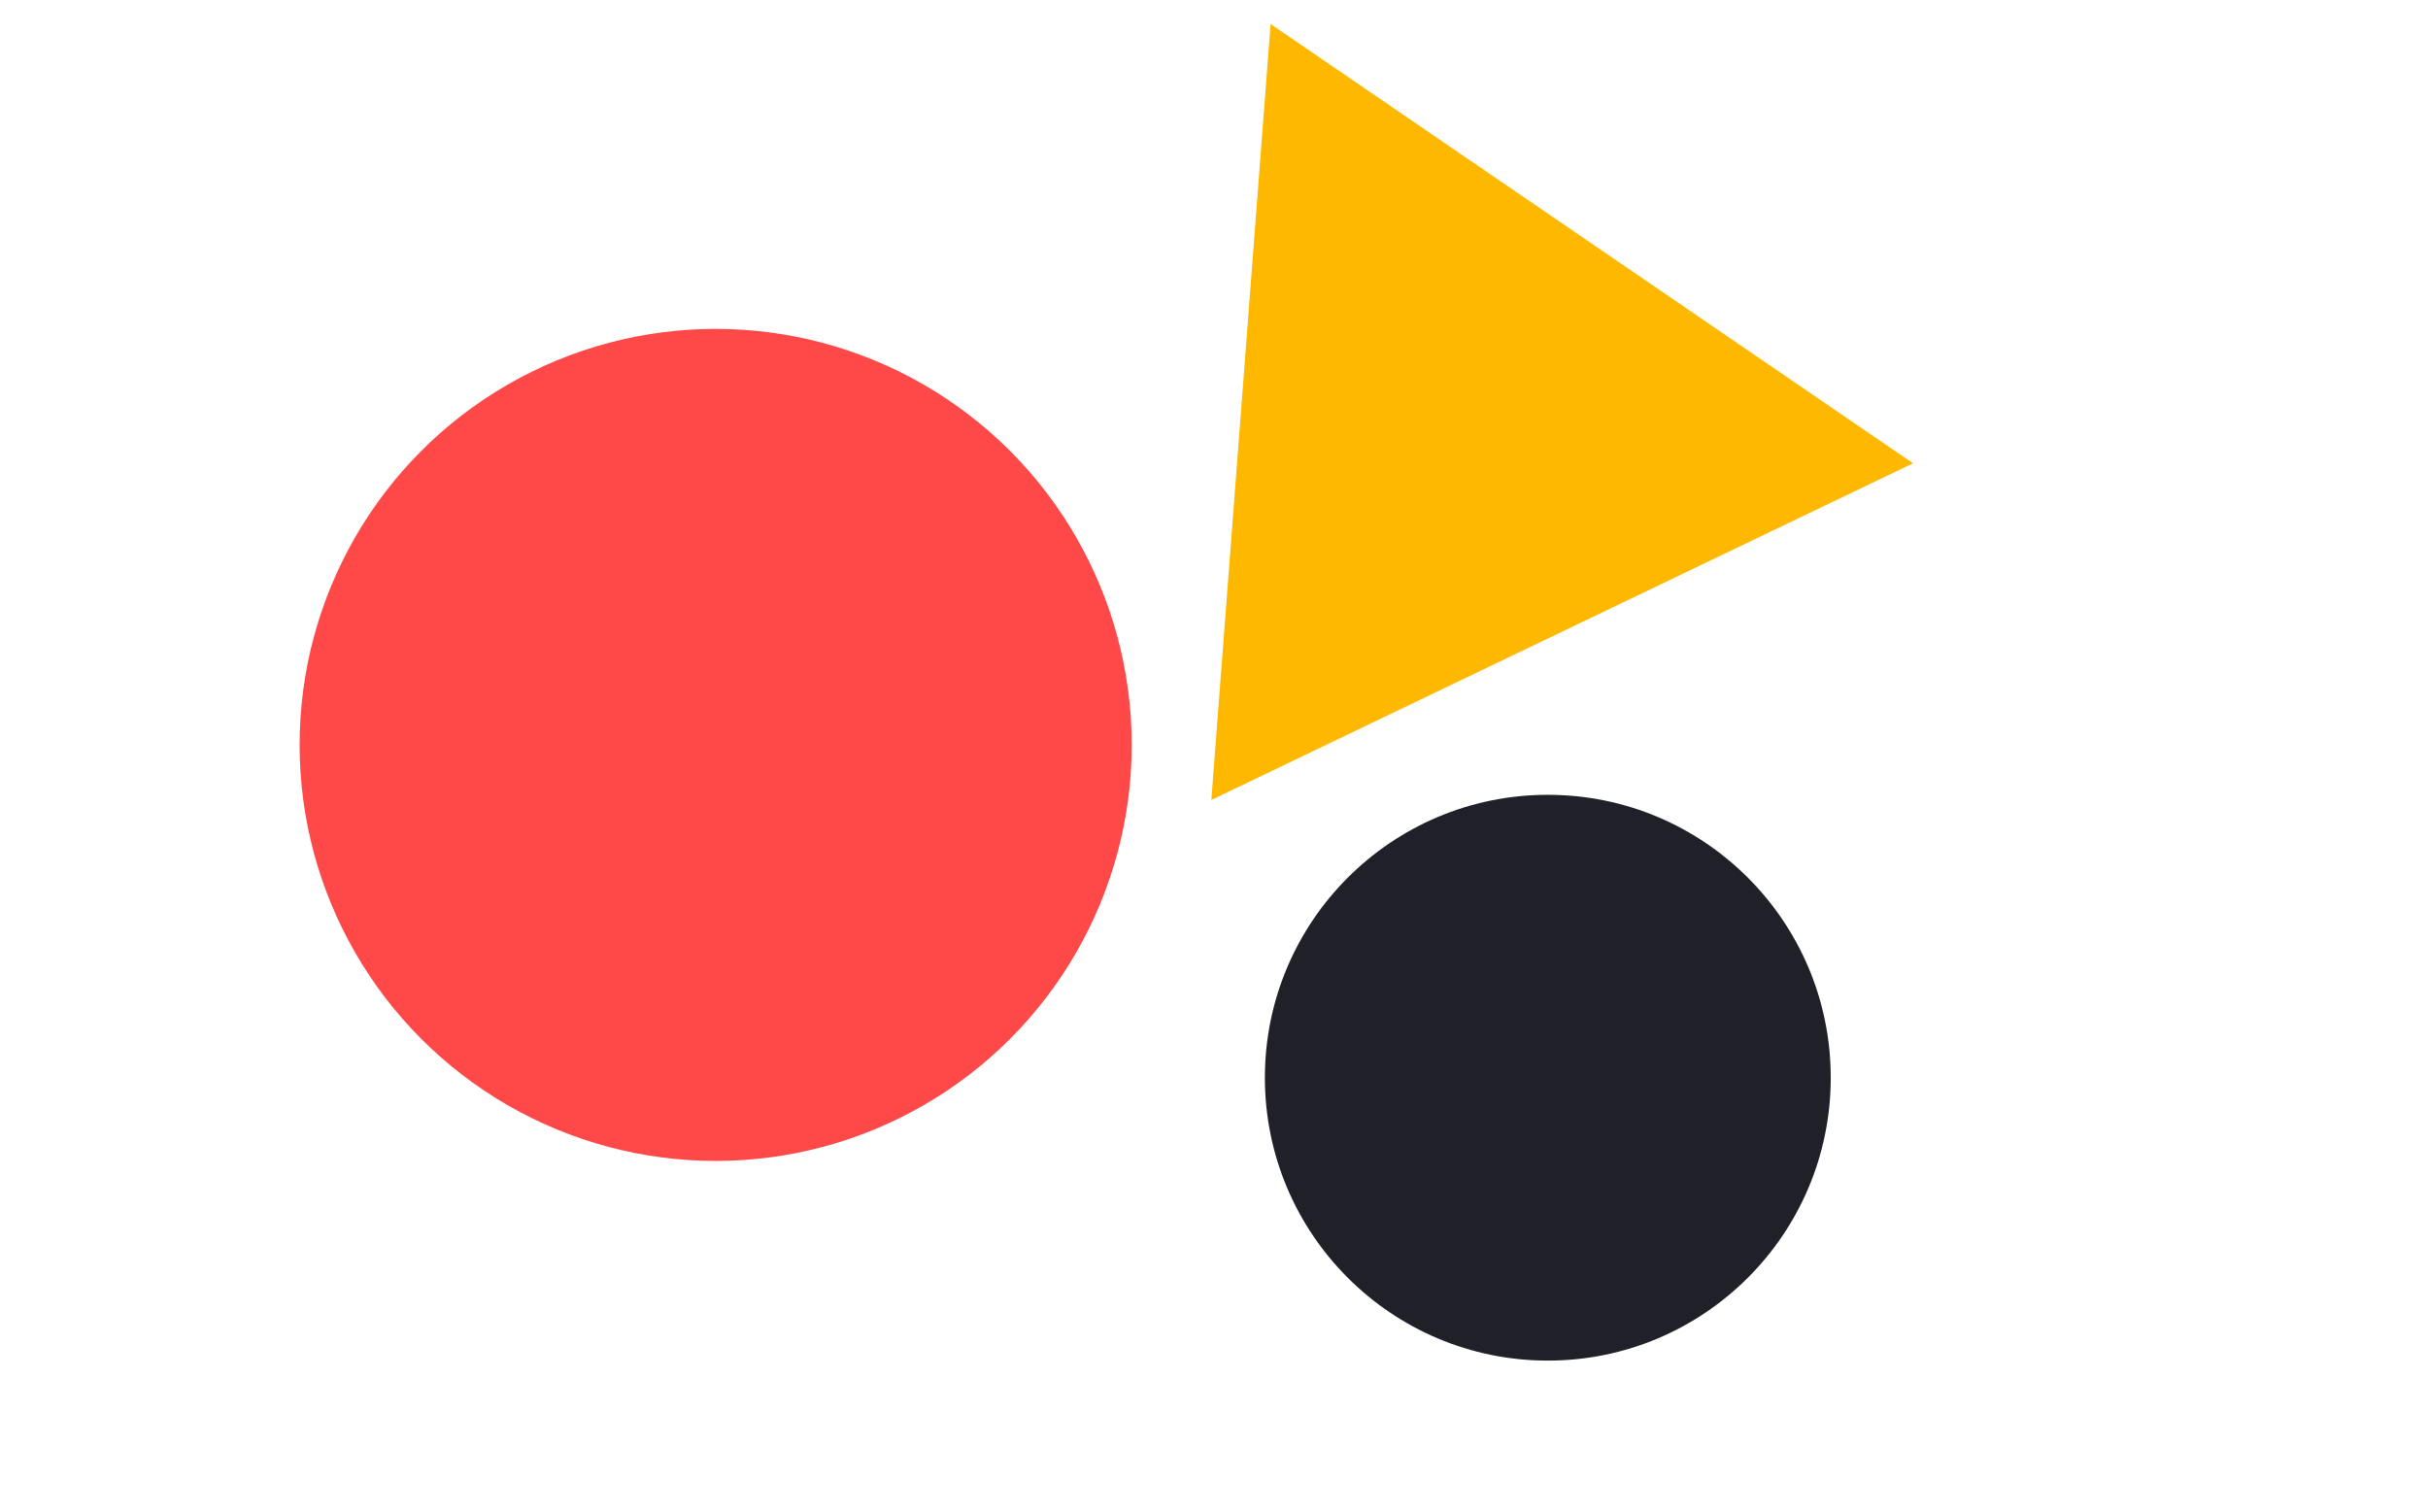 <svg width="114" height="71" viewBox="0 0 114 71" fill="none" xmlns="http://www.w3.org/2000/svg">
<g clip-path="url(#clip0_1159_7242)">
<path d="M59.657 1.127L89.821 21.755L56.874 37.564L59.657 1.127Z" fill="#FFB800"/>
<circle cx="33.602" cy="34.979" r="19.535" fill="#FF4848"/>
<circle cx="72.673" cy="50.606" r="13.284" fill="#202028"/>
</g>
<defs>
<clipPath id="clip0_1159_7242">
<rect width="114" height="71" fill="white"/>
</clipPath>
</defs>
</svg>
